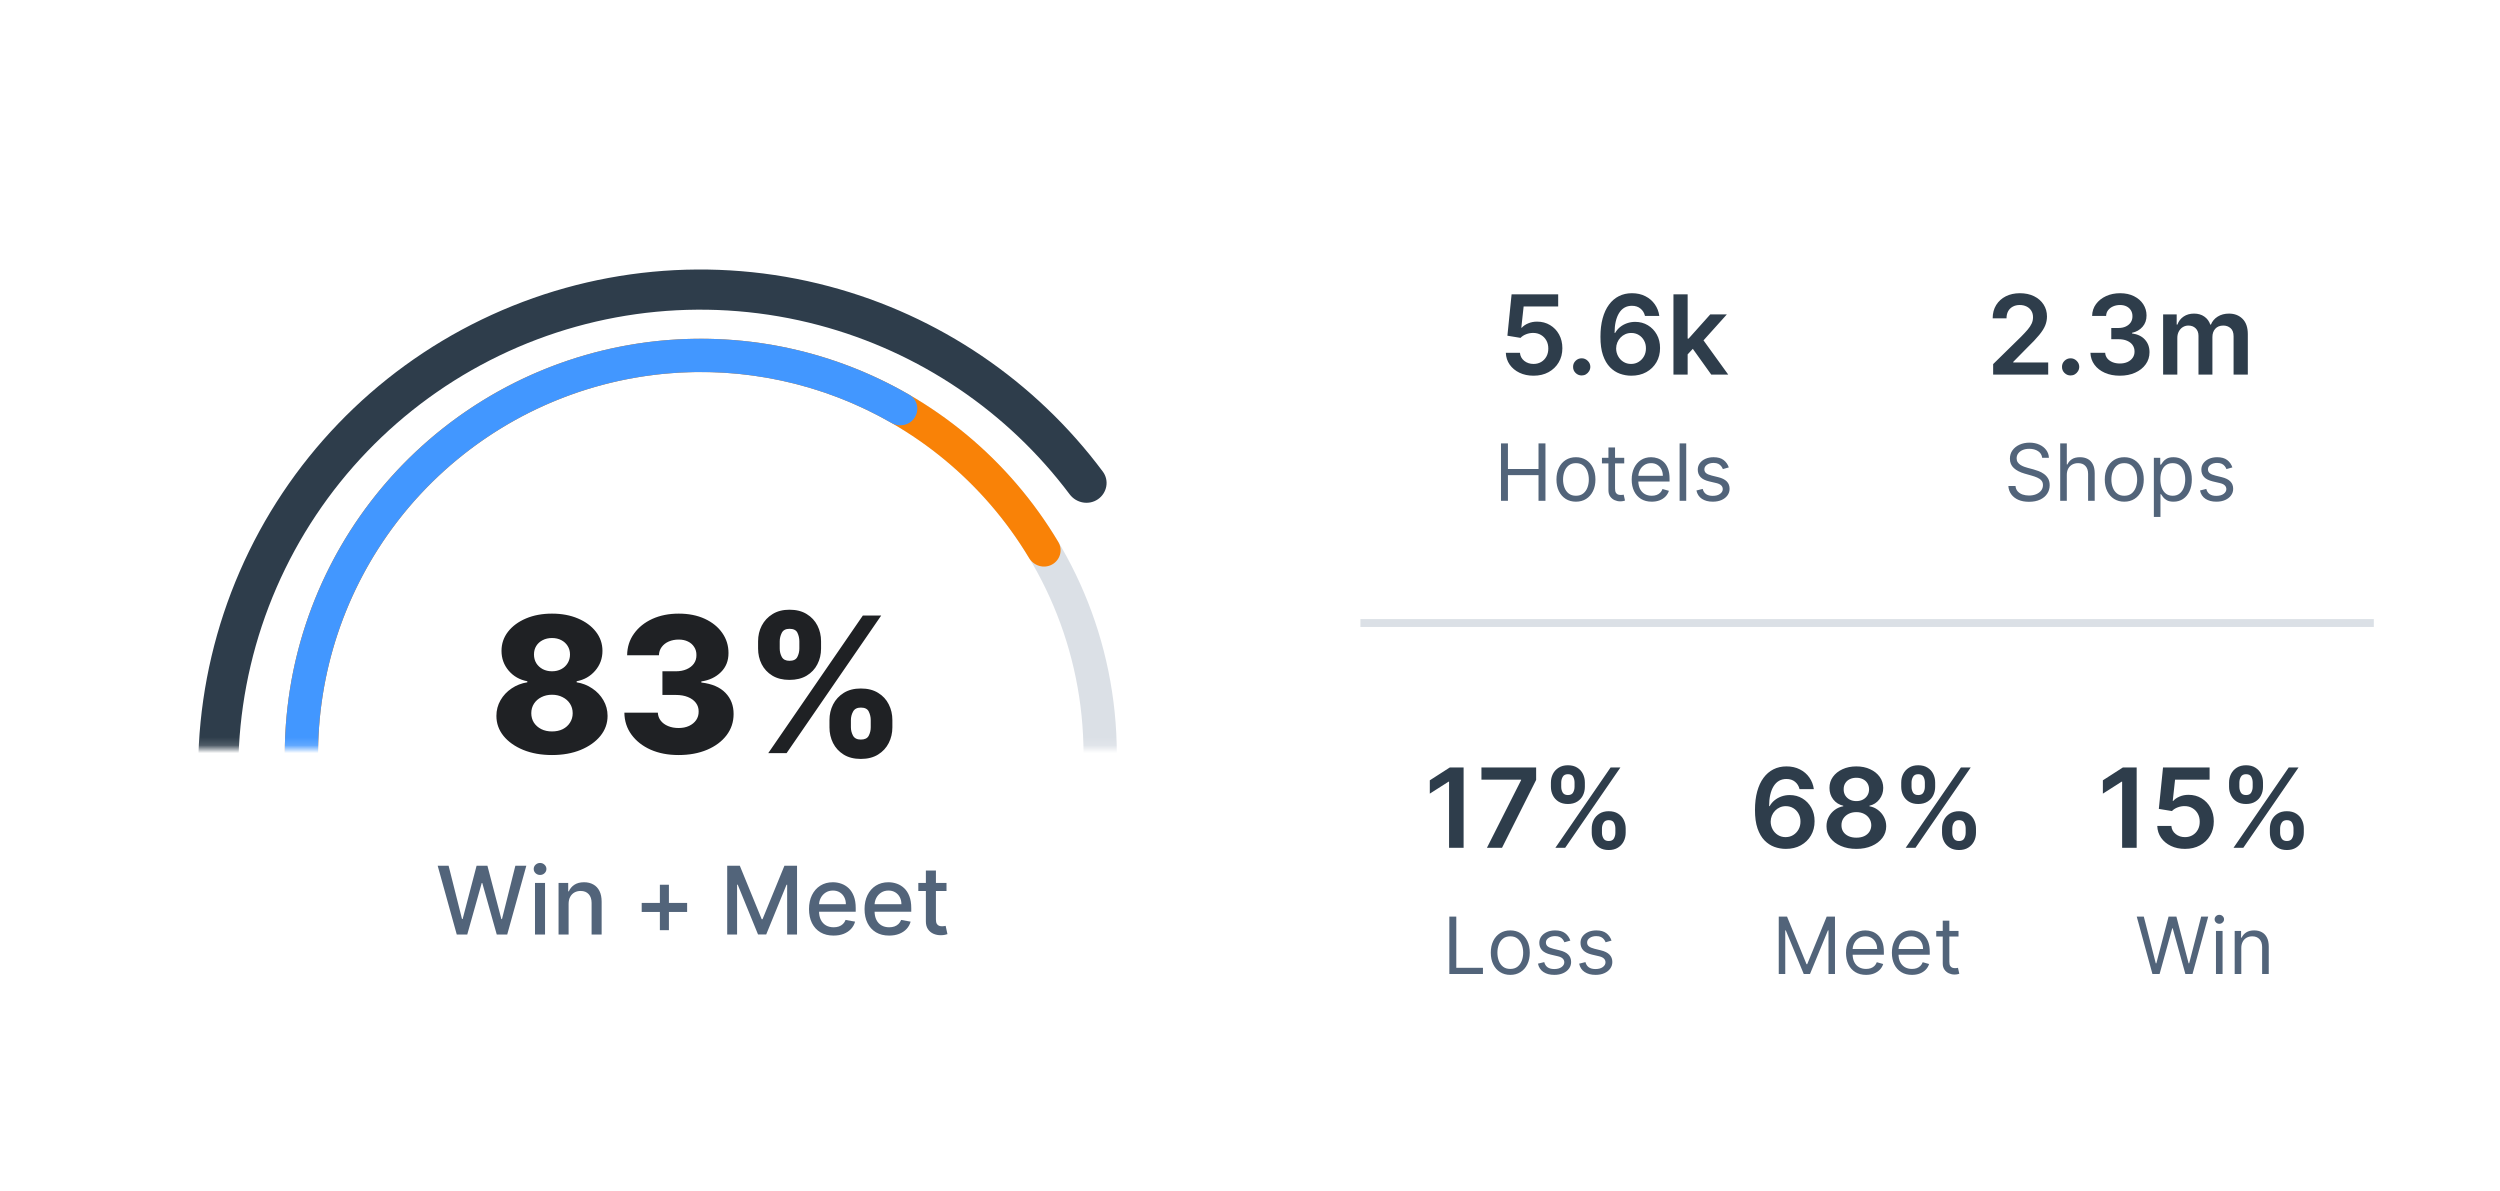 <svg width="317" height="151" viewBox="0 0 317 151" fill="none" xmlns="http://www.w3.org/2000/svg">
<g clip-path="url(#clip0_780_45369)">
<g filter="url(#filter0_d_780_45369)">
<path d="M8 12C8 5.373 13.373 0 20 0H317V151H8V12Z" fill="white"/>
<mask id="mask0_780_45369" style="mask-type:alpha" maskUnits="userSpaceOnUse" x="24" y="28" width="128" height="63">
<rect x="24" y="28.5" width="128" height="62.345" fill="#D9D9D9"/>
</mask>
<g mask="url(#mask0_780_45369)">
<path d="M141.613 91.706C141.613 120.84 117.995 144.458 88.861 144.458C59.727 144.458 36.109 120.84 36.109 91.706C36.109 62.572 59.727 38.954 88.861 38.954C117.995 38.954 141.613 62.572 141.613 91.706ZM40.329 91.706C40.329 118.509 62.057 140.237 88.861 140.237C115.664 140.237 137.393 118.509 137.393 91.706C137.393 64.902 115.664 43.174 88.861 43.174C62.057 43.174 40.329 64.902 40.329 91.706Z" fill="#DBE0E6"/>
<path d="M139.503 91.706C140.668 91.706 141.617 92.651 141.571 93.815C141.087 105.918 136.449 117.511 128.403 126.622C119.891 136.262 108.151 142.46 95.391 144.052C82.629 145.644 69.727 142.519 59.108 135.266C48.488 128.013 40.885 117.13 37.725 104.664C34.566 92.199 36.069 79.008 41.953 67.573C47.836 56.138 57.693 47.245 69.672 42.567C81.651 37.89 94.926 37.749 107.002 42.171C118.415 46.351 128.014 54.336 134.204 64.747C134.8 65.749 134.415 67.032 133.391 67.587C132.366 68.142 131.089 67.758 130.49 66.759C124.793 57.251 115.998 49.96 105.55 46.134C94.441 42.065 82.228 42.195 71.207 46.498C60.187 50.802 51.118 58.983 45.705 69.504C40.293 80.024 38.91 92.159 41.816 103.628C44.723 115.096 51.718 125.108 61.488 131.781C71.257 138.454 83.128 141.329 94.868 139.864C106.608 138.4 117.409 132.697 125.24 123.829C132.604 115.489 136.865 104.889 137.347 93.815C137.397 92.651 138.337 91.706 139.503 91.706Z" fill="#F98207"/>
<path d="M139.503 91.706C140.668 91.706 141.617 92.651 141.571 93.815C141.132 104.774 137.287 115.343 130.544 124.037C123.369 133.287 113.321 139.888 101.982 142.8C90.644 145.711 78.658 144.769 67.914 140.121C57.17 135.472 48.277 127.382 42.636 117.124C36.996 106.866 34.927 95.023 36.757 83.46C38.587 71.897 44.211 61.272 52.744 53.257C61.276 45.242 72.233 40.292 83.887 39.189C94.84 38.151 105.825 40.566 115.314 46.066C116.322 46.65 116.612 47.958 115.988 48.942C115.363 49.926 114.062 50.213 113.051 49.632C104.355 44.632 94.306 42.441 84.285 43.39C73.563 44.405 63.483 48.959 55.633 56.332C47.783 63.706 42.609 73.482 40.926 84.12C39.242 94.757 41.145 105.653 46.334 115.09C51.524 124.528 59.705 131.971 69.59 136.247C79.475 140.524 90.501 141.391 100.933 138.712C111.364 136.033 120.608 129.96 127.209 121.45C133.378 113.497 136.911 103.837 137.347 93.815C137.397 92.651 138.337 91.706 139.503 91.706Z" fill="#4297FF"/>
<path d="M149.904 93.838C151.311 93.838 152.456 94.979 152.4 96.384C151.827 110.708 146.433 124.448 137.053 135.354C127.118 146.904 113.37 154.509 98.307 156.787C83.243 159.065 67.861 155.866 54.955 147.77C42.049 139.674 32.474 127.218 27.969 112.665C23.464 98.111 24.327 82.424 30.402 68.452C36.477 54.481 47.36 43.151 61.077 36.52C74.793 29.889 90.433 28.396 105.156 32.314C119.057 36.012 131.27 44.302 139.836 55.797C140.676 56.924 140.375 58.513 139.215 59.307C138.055 60.102 136.474 59.802 135.63 58.677C127.756 48.186 116.569 40.621 103.846 37.236C90.301 33.632 75.912 35.005 63.293 41.105C50.674 47.206 40.661 57.629 35.072 70.483C29.483 83.337 28.689 97.769 32.834 111.159C36.979 124.548 45.788 136.007 57.662 143.455C69.535 150.904 83.686 153.847 97.545 151.751C111.404 149.655 124.051 142.659 133.191 132.032C141.777 122.051 146.733 109.488 147.302 96.384C147.364 94.979 148.498 93.838 149.904 93.838Z" fill="#2E3D4B"/>
</g>
<path d="M69.992 91.739C68.634 91.739 67.421 91.523 66.353 91.091C65.29 90.653 64.455 90.062 63.847 89.318C63.245 88.568 62.944 87.722 62.944 86.778C62.944 86.057 63.117 85.395 63.463 84.793C63.81 84.19 64.279 83.69 64.87 83.293C65.466 82.889 66.131 82.631 66.864 82.517V82.381C65.904 82.204 65.117 81.758 64.503 81.043C63.895 80.327 63.591 79.489 63.591 78.528C63.591 77.619 63.867 76.81 64.418 76.099C64.975 75.389 65.733 74.829 66.694 74.421C67.659 74.011 68.759 73.807 69.992 73.807C71.225 73.807 72.321 74.011 73.282 74.421C74.248 74.829 75.006 75.389 75.557 76.099C76.114 76.81 76.392 77.619 76.392 78.528C76.392 79.494 76.083 80.335 75.463 81.051C74.85 81.761 74.069 82.204 73.12 82.381V82.517C73.847 82.631 74.506 82.889 75.097 83.293C75.694 83.69 76.165 84.19 76.512 84.793C76.864 85.395 77.04 86.057 77.04 86.778C77.04 87.722 76.736 88.568 76.128 89.318C75.52 90.062 74.685 90.653 73.623 91.091C72.566 91.523 71.356 91.739 69.992 91.739ZM69.992 88.747C70.509 88.747 70.963 88.651 71.356 88.457C71.748 88.258 72.054 87.983 72.276 87.631C72.503 87.278 72.617 86.881 72.617 86.438C72.617 85.983 72.503 85.579 72.276 85.227C72.049 84.875 71.736 84.599 71.338 84.401C70.946 84.196 70.498 84.094 69.992 84.094C69.492 84.094 69.043 84.196 68.645 84.401C68.248 84.599 67.935 84.875 67.708 85.227C67.481 85.579 67.367 85.983 67.367 86.438C67.367 86.881 67.478 87.278 67.699 87.631C67.927 87.977 68.236 88.25 68.628 88.449C69.026 88.648 69.481 88.747 69.992 88.747ZM69.992 81.119C70.435 81.119 70.827 81.028 71.168 80.847C71.515 80.665 71.784 80.412 71.978 80.088C72.177 79.764 72.276 79.398 72.276 78.989C72.276 78.579 72.177 78.219 71.978 77.906C71.784 77.594 71.517 77.349 71.177 77.173C70.836 76.992 70.441 76.901 69.992 76.901C69.549 76.901 69.154 76.992 68.807 77.173C68.461 77.349 68.191 77.594 67.998 77.906C67.804 78.219 67.708 78.579 67.708 78.989C67.708 79.398 67.804 79.764 67.998 80.088C68.196 80.406 68.469 80.659 68.816 80.847C69.162 81.028 69.554 81.119 69.992 81.119ZM86.032 91.739C84.702 91.739 83.523 91.511 82.495 91.057C81.472 90.597 80.665 89.963 80.074 89.156C79.483 88.349 79.182 87.421 79.171 86.369H83.415C83.432 86.75 83.554 87.088 83.782 87.383C84.009 87.673 84.319 87.901 84.711 88.065C85.103 88.23 85.549 88.312 86.049 88.312C86.549 88.312 86.989 88.224 87.37 88.048C87.756 87.867 88.057 87.619 88.273 87.307C88.489 86.989 88.594 86.625 88.588 86.216C88.594 85.807 88.478 85.443 88.239 85.125C88 84.807 87.662 84.56 87.225 84.383C86.793 84.207 86.282 84.119 85.691 84.119H83.995V81.119H85.691C86.208 81.119 86.662 81.034 87.054 80.864C87.452 80.693 87.762 80.454 87.983 80.148C88.205 79.835 88.313 79.477 88.307 79.074C88.313 78.682 88.219 78.338 88.026 78.043C87.838 77.742 87.574 77.508 87.233 77.344C86.898 77.179 86.509 77.097 86.066 77.097C85.6 77.097 85.177 77.179 84.796 77.344C84.421 77.508 84.123 77.742 83.901 78.043C83.679 78.344 83.563 78.693 83.552 79.091H79.52C79.532 78.051 79.821 77.136 80.39 76.347C80.958 75.551 81.731 74.929 82.708 74.48C83.691 74.031 84.81 73.807 86.066 73.807C87.316 73.807 88.415 74.026 89.364 74.463C90.313 74.901 91.052 75.497 91.58 76.253C92.108 77.003 92.373 77.852 92.373 78.801C92.378 79.784 92.057 80.594 91.409 81.23C90.767 81.867 89.941 82.258 88.929 82.406V82.543C90.282 82.702 91.302 83.139 91.989 83.855C92.682 84.571 93.026 85.466 93.02 86.54C93.02 87.551 92.722 88.449 92.125 89.233C91.534 90.011 90.711 90.625 89.654 91.074C88.603 91.517 87.395 91.739 86.032 91.739ZM105.176 88.227V87.307C105.176 86.591 105.329 85.929 105.636 85.321C105.949 84.713 106.4 84.224 106.991 83.855C107.582 83.486 108.304 83.301 109.156 83.301C110.025 83.301 110.755 83.486 111.346 83.855C111.943 84.219 112.392 84.704 112.693 85.312C113 85.915 113.153 86.579 113.153 87.307V88.227C113.153 88.943 113 89.605 112.693 90.213C112.386 90.821 111.934 91.31 111.338 91.679C110.741 92.048 110.014 92.233 109.156 92.233C108.292 92.233 107.565 92.048 106.974 91.679C106.383 91.31 105.934 90.821 105.627 90.213C105.326 89.605 105.176 88.943 105.176 88.227ZM107.895 87.307V88.227C107.895 88.591 107.983 88.94 108.159 89.276C108.341 89.611 108.673 89.778 109.156 89.778C109.65 89.778 109.983 89.617 110.153 89.293C110.324 88.963 110.409 88.608 110.409 88.227V87.307C110.409 86.926 110.326 86.568 110.162 86.233C110.002 85.892 109.667 85.722 109.156 85.722C108.679 85.722 108.349 85.892 108.167 86.233C107.985 86.568 107.895 86.926 107.895 87.307ZM96.125 78.239V77.318C96.125 76.591 96.281 75.926 96.593 75.324C96.912 74.716 97.366 74.23 97.957 73.867C98.548 73.497 99.264 73.312 100.105 73.312C100.974 73.312 101.704 73.497 102.295 73.867C102.892 74.23 103.343 74.716 103.65 75.324C103.957 75.926 104.11 76.591 104.11 77.318V78.239C104.11 78.966 103.954 79.631 103.642 80.233C103.335 80.835 102.883 81.315 102.287 81.673C101.69 82.031 100.963 82.21 100.105 82.21C99.247 82.21 98.519 82.028 97.923 81.665C97.332 81.301 96.883 80.818 96.576 80.216C96.275 79.614 96.125 78.954 96.125 78.239ZM98.869 77.318V78.239C98.869 78.619 98.957 78.974 99.133 79.304C99.315 79.628 99.639 79.79 100.105 79.79C100.605 79.79 100.937 79.628 101.102 79.304C101.272 78.974 101.358 78.619 101.358 78.239V77.318C101.358 76.938 101.278 76.579 101.119 76.244C100.96 75.903 100.622 75.733 100.105 75.733C99.627 75.733 99.301 75.906 99.125 76.253C98.954 76.599 98.869 76.954 98.869 77.318ZM97.412 91.5L109.412 74.046H111.738L99.738 91.5H97.412Z" fill="#1F2124"/>
<path d="M57.918 114.5L55.497 105.773H56.882L58.582 112.531H58.663L60.432 105.773H61.804L63.572 112.536H63.653L65.349 105.773H66.739L64.314 114.5H62.989L61.152 107.963H61.084L59.247 114.5H57.918ZM67.837 114.5V107.955H69.111V114.5H67.837ZM68.481 106.945C68.259 106.945 68.069 106.871 67.909 106.723C67.753 106.572 67.675 106.393 67.675 106.186C67.675 105.976 67.753 105.797 67.909 105.649C68.069 105.499 68.259 105.423 68.481 105.423C68.702 105.423 68.891 105.499 69.047 105.649C69.206 105.797 69.286 105.976 69.286 106.186C69.286 106.393 69.206 106.572 69.047 106.723C68.891 106.871 68.702 106.945 68.481 106.945ZM72.099 110.614V114.5H70.825V107.955H72.048V109.02H72.129C72.28 108.673 72.516 108.395 72.837 108.185C73.16 107.974 73.568 107.869 74.06 107.869C74.506 107.869 74.896 107.963 75.231 108.151C75.567 108.335 75.827 108.611 76.011 108.977C76.196 109.344 76.288 109.797 76.288 110.337V114.5H75.014V110.49C75.014 110.016 74.891 109.645 74.644 109.378C74.396 109.108 74.057 108.973 73.625 108.973C73.329 108.973 73.067 109.037 72.837 109.165C72.609 109.293 72.429 109.48 72.296 109.727C72.165 109.972 72.099 110.267 72.099 110.614Z" fill="#52647A"/>
<path d="M83.672 113.946V108.185H84.818V113.946H83.672ZM81.367 111.636V110.49H87.128V111.636H81.367Z" fill="#52647A"/>
<path d="M92.209 105.773H93.807L96.585 112.557H96.688L99.466 105.773H101.064V114.5H99.811V108.185H99.73L97.156 114.487H96.117L93.543 108.18H93.462V114.5H92.209V105.773ZM105.697 114.632C105.052 114.632 104.497 114.494 104.031 114.219C103.568 113.94 103.21 113.55 102.957 113.047C102.707 112.541 102.582 111.949 102.582 111.27C102.582 110.599 102.707 110.009 102.957 109.497C103.21 108.986 103.562 108.587 104.014 108.3C104.468 108.013 105 107.869 105.608 107.869C105.977 107.869 106.335 107.93 106.681 108.053C107.028 108.175 107.339 108.366 107.615 108.628C107.89 108.889 108.108 109.229 108.267 109.646C108.426 110.061 108.505 110.565 108.505 111.159V111.611H103.302V110.656H107.257C107.257 110.321 107.189 110.024 107.052 109.766C106.916 109.504 106.724 109.298 106.477 109.148C106.233 108.997 105.946 108.922 105.616 108.922C105.258 108.922 104.946 109.01 104.679 109.186C104.414 109.359 104.21 109.587 104.065 109.868C103.923 110.146 103.852 110.449 103.852 110.776V111.521C103.852 111.959 103.929 112.331 104.082 112.638C104.238 112.945 104.456 113.179 104.734 113.341C105.012 113.5 105.338 113.58 105.71 113.58C105.951 113.58 106.172 113.545 106.37 113.477C106.569 113.406 106.741 113.301 106.886 113.162C107.031 113.023 107.142 112.851 107.218 112.646L108.424 112.864C108.328 113.219 108.154 113.53 107.904 113.797C107.657 114.061 107.346 114.267 106.971 114.415C106.599 114.56 106.174 114.632 105.697 114.632ZM112.74 114.632C112.095 114.632 111.54 114.494 111.074 114.219C110.611 113.94 110.253 113.55 110 113.047C109.75 112.541 109.625 111.949 109.625 111.27C109.625 110.599 109.75 110.009 110 109.497C110.253 108.986 110.605 108.587 111.057 108.3C111.511 108.013 112.043 107.869 112.651 107.869C113.02 107.869 113.378 107.93 113.724 108.053C114.071 108.175 114.382 108.366 114.658 108.628C114.933 108.889 115.151 109.229 115.31 109.646C115.469 110.061 115.548 110.565 115.548 111.159V111.611H110.345V110.656H114.3C114.3 110.321 114.232 110.024 114.095 109.766C113.959 109.504 113.767 109.298 113.52 109.148C113.276 108.997 112.989 108.922 112.659 108.922C112.301 108.922 111.989 109.01 111.722 109.186C111.457 109.359 111.253 109.587 111.108 109.868C110.966 110.146 110.895 110.449 110.895 110.776V111.521C110.895 111.959 110.972 112.331 111.125 112.638C111.281 112.945 111.499 113.179 111.777 113.341C112.055 113.5 112.381 113.58 112.753 113.58C112.994 113.58 113.214 113.545 113.413 113.477C113.612 113.406 113.784 113.301 113.929 113.162C114.074 113.023 114.185 112.851 114.261 112.646L115.467 112.864C115.371 113.219 115.197 113.53 114.947 113.797C114.7 114.061 114.389 114.267 114.014 114.415C113.642 114.56 113.217 114.632 112.74 114.632ZM120.017 107.955V108.977H116.442V107.955H120.017ZM117.401 106.386H118.675V112.578C118.675 112.825 118.712 113.011 118.786 113.136C118.86 113.259 118.955 113.342 119.071 113.388C119.191 113.43 119.32 113.452 119.459 113.452C119.561 113.452 119.651 113.445 119.728 113.43C119.804 113.416 119.864 113.405 119.907 113.396L120.137 114.449C120.063 114.477 119.958 114.506 119.821 114.534C119.685 114.565 119.515 114.582 119.31 114.585C118.975 114.591 118.662 114.531 118.373 114.406C118.083 114.281 117.848 114.088 117.669 113.827C117.49 113.565 117.401 113.237 117.401 112.842V106.386Z" fill="#52647A"/>
<path d="M194.454 43.639C193.791 43.639 193.198 43.515 192.675 43.266C192.151 43.014 191.735 42.67 191.427 42.232C191.122 41.795 190.959 41.294 190.939 40.731H192.729C192.762 41.148 192.943 41.49 193.271 41.755C193.599 42.017 193.994 42.148 194.454 42.148C194.816 42.148 195.137 42.065 195.419 41.899C195.701 41.733 195.923 41.503 196.085 41.208C196.247 40.913 196.327 40.577 196.324 40.199C196.327 39.814 196.246 39.473 196.08 39.175C195.914 38.876 195.687 38.643 195.399 38.474C195.111 38.301 194.779 38.215 194.405 38.215C194.1 38.212 193.8 38.268 193.505 38.384C193.21 38.5 192.976 38.653 192.804 38.842L191.138 38.568L191.67 33.318H197.577V34.859H193.197L192.903 37.559H192.963C193.152 37.337 193.419 37.153 193.763 37.007C194.108 36.858 194.486 36.783 194.897 36.783C195.513 36.783 196.064 36.929 196.547 37.221C197.031 37.509 197.412 37.907 197.691 38.414C197.969 38.921 198.108 39.501 198.108 40.154C198.108 40.827 197.953 41.427 197.641 41.954C197.333 42.477 196.904 42.89 196.354 43.192C195.807 43.49 195.174 43.639 194.454 43.639ZM200.561 43.609C200.259 43.609 200.001 43.503 199.785 43.291C199.57 43.079 199.464 42.821 199.467 42.516C199.464 42.217 199.57 41.962 199.785 41.75C200.001 41.538 200.259 41.432 200.561 41.432C200.852 41.432 201.106 41.538 201.321 41.75C201.54 41.962 201.651 42.217 201.654 42.516C201.651 42.718 201.598 42.902 201.495 43.068C201.396 43.233 201.263 43.366 201.098 43.465C200.935 43.561 200.756 43.609 200.561 43.609ZM206.825 43.639C206.338 43.636 205.862 43.551 205.398 43.386C204.934 43.217 204.516 42.943 204.145 42.565C203.774 42.184 203.479 41.679 203.26 41.049C203.042 40.416 202.934 39.632 202.937 38.697C202.937 37.826 203.03 37.048 203.216 36.366C203.401 35.683 203.668 35.106 204.016 34.636C204.364 34.162 204.783 33.8 205.274 33.552C205.768 33.303 206.319 33.179 206.929 33.179C207.569 33.179 208.136 33.305 208.63 33.557C209.127 33.809 209.528 34.153 209.833 34.591C210.138 35.025 210.327 35.516 210.4 36.062H208.585C208.492 35.671 208.301 35.36 208.013 35.128C207.728 34.892 207.367 34.775 206.929 34.775C206.223 34.775 205.68 35.081 205.299 35.695C204.921 36.308 204.73 37.15 204.727 38.22H204.797C204.959 37.928 205.169 37.678 205.428 37.469C205.686 37.261 205.978 37.1 206.303 36.987C206.631 36.871 206.977 36.813 207.342 36.813C207.939 36.813 208.474 36.956 208.948 37.241C209.425 37.526 209.803 37.919 210.081 38.419C210.36 38.916 210.497 39.486 210.494 40.129C210.497 40.799 210.345 41.4 210.037 41.934C209.728 42.464 209.299 42.882 208.749 43.187C208.199 43.492 207.557 43.642 206.825 43.639ZM206.815 42.148C207.176 42.148 207.499 42.06 207.784 41.884C208.069 41.709 208.295 41.472 208.461 41.173C208.626 40.875 208.708 40.54 208.704 40.169C208.708 39.804 208.628 39.475 208.466 39.18C208.306 38.885 208.086 38.651 207.804 38.479C207.523 38.306 207.201 38.22 206.84 38.22C206.571 38.22 206.321 38.272 206.089 38.374C205.857 38.477 205.655 38.62 205.483 38.802C205.31 38.981 205.174 39.19 205.075 39.428C204.979 39.664 204.929 39.916 204.926 40.184C204.929 40.539 205.012 40.865 205.174 41.163C205.337 41.462 205.56 41.7 205.846 41.879C206.131 42.058 206.454 42.148 206.815 42.148ZM213.835 41.104L213.83 38.931H214.118L216.863 35.864H218.966L215.59 39.622H215.217L213.835 41.104ZM212.194 43.5V33.318H213.994V43.5H212.194ZM216.987 43.5L214.501 40.025L215.714 38.757L219.14 43.5H216.987Z" fill="#2E3D4B"/>
<path d="M190.325 59.5V52.227H191.206V55.466H195.084V52.227H195.964V59.5H195.084V56.247H191.206V59.5H190.325ZM199.83 59.614C199.337 59.614 198.905 59.496 198.533 59.262C198.164 59.028 197.875 58.7 197.667 58.278C197.461 57.857 197.358 57.365 197.358 56.801C197.358 56.233 197.461 55.737 197.667 55.313C197.875 54.889 198.164 54.56 198.533 54.326C198.905 54.092 199.337 53.974 199.83 53.974C200.322 53.974 200.753 54.092 201.122 54.326C201.494 54.56 201.783 54.889 201.989 55.313C202.197 55.737 202.301 56.233 202.301 56.801C202.301 57.365 202.197 57.857 201.989 58.278C201.783 58.7 201.494 59.028 201.122 59.262C200.753 59.496 200.322 59.614 199.83 59.614ZM199.83 58.861C200.204 58.861 200.511 58.765 200.753 58.573C200.994 58.381 201.173 58.129 201.289 57.817C201.405 57.504 201.463 57.166 201.463 56.801C201.463 56.437 201.405 56.097 201.289 55.782C201.173 55.467 200.994 55.213 200.753 55.019C200.511 54.824 200.204 54.727 199.83 54.727C199.456 54.727 199.148 54.824 198.906 55.019C198.665 55.213 198.486 55.467 198.37 55.782C198.254 56.097 198.196 56.437 198.196 56.801C198.196 57.166 198.254 57.504 198.37 57.817C198.486 58.129 198.665 58.381 198.906 58.573C199.148 58.765 199.456 58.861 199.83 58.861ZM205.953 54.045V54.756H203.126V54.045H205.953ZM203.95 52.739H204.788V57.938C204.788 58.174 204.822 58.352 204.891 58.47C204.962 58.586 205.052 58.664 205.161 58.705C205.272 58.742 205.389 58.761 205.512 58.761C205.605 58.761 205.68 58.757 205.74 58.747C205.799 58.735 205.846 58.726 205.882 58.719L206.052 59.472C205.995 59.493 205.916 59.514 205.814 59.535C205.712 59.559 205.583 59.571 205.427 59.571C205.19 59.571 204.958 59.52 204.731 59.418C204.506 59.316 204.319 59.161 204.17 58.953C204.023 58.745 203.95 58.482 203.95 58.165V52.739ZM209.442 59.614C208.916 59.614 208.463 59.498 208.082 59.266C207.703 59.031 207.41 58.705 207.204 58.285C207.001 57.864 206.899 57.374 206.899 56.815C206.899 56.257 207.001 55.764 207.204 55.338C207.41 54.91 207.697 54.576 208.064 54.337C208.433 54.095 208.864 53.974 209.356 53.974C209.641 53.974 209.921 54.022 210.198 54.117C210.475 54.211 210.727 54.365 210.954 54.578C211.182 54.789 211.363 55.068 211.498 55.416C211.633 55.764 211.7 56.193 211.7 56.702V57.057H207.496V56.332H210.848C210.848 56.025 210.786 55.75 210.663 55.508C210.543 55.267 210.37 55.077 210.145 54.937C209.922 54.797 209.659 54.727 209.356 54.727C209.023 54.727 208.734 54.81 208.49 54.976C208.248 55.139 208.063 55.352 207.932 55.615C207.802 55.878 207.737 56.16 207.737 56.46V56.943C207.737 57.355 207.808 57.704 207.95 57.991C208.095 58.275 208.295 58.492 208.55 58.641C208.806 58.787 209.103 58.861 209.442 58.861C209.662 58.861 209.861 58.83 210.038 58.769C210.218 58.705 210.373 58.61 210.503 58.484C210.634 58.356 210.734 58.198 210.805 58.008L211.615 58.236C211.53 58.51 211.387 58.752 211.185 58.96C210.984 59.166 210.735 59.327 210.44 59.443C210.144 59.557 209.811 59.614 209.442 59.614ZM213.813 52.227V59.5H212.975V52.227H213.813ZM219.212 55.267L218.459 55.48C218.412 55.355 218.342 55.233 218.249 55.114C218.159 54.994 218.036 54.894 217.88 54.816C217.724 54.738 217.524 54.699 217.28 54.699C216.946 54.699 216.668 54.776 216.445 54.93C216.225 55.081 216.115 55.274 216.115 55.508C216.115 55.717 216.191 55.881 216.342 56.002C216.494 56.123 216.731 56.224 217.053 56.304L217.862 56.503C218.35 56.621 218.713 56.802 218.953 57.046C219.192 57.288 219.311 57.599 219.311 57.98C219.311 58.293 219.221 58.572 219.041 58.818C218.864 59.064 218.615 59.258 218.296 59.401C217.976 59.543 217.604 59.614 217.18 59.614C216.624 59.614 216.164 59.493 215.799 59.251C215.435 59.01 215.204 58.657 215.107 58.193L215.902 57.994C215.978 58.288 216.121 58.508 216.332 58.655C216.545 58.802 216.823 58.875 217.166 58.875C217.557 58.875 217.867 58.792 218.097 58.626C218.329 58.458 218.445 58.257 218.445 58.023C218.445 57.833 218.378 57.675 218.246 57.547C218.113 57.417 217.91 57.32 217.635 57.256L216.726 57.043C216.226 56.924 215.859 56.741 215.625 56.492C215.393 56.241 215.277 55.928 215.277 55.551C215.277 55.243 215.363 54.971 215.536 54.734C215.711 54.498 215.949 54.312 216.25 54.177C216.553 54.042 216.896 53.974 217.28 53.974C217.82 53.974 218.243 54.093 218.551 54.33C218.861 54.566 219.082 54.879 219.212 55.267Z" fill="#52647A"/>
<path d="M252.731 43.5V42.168L256.266 38.702C256.604 38.361 256.886 38.058 257.111 37.793C257.336 37.528 257.505 37.271 257.618 37.022C257.731 36.773 257.787 36.508 257.787 36.227C257.787 35.905 257.714 35.63 257.568 35.401C257.423 35.169 257.222 34.99 256.967 34.864C256.712 34.738 256.422 34.675 256.097 34.675C255.762 34.675 255.469 34.745 255.217 34.884C254.965 35.02 254.769 35.214 254.63 35.466C254.494 35.718 254.426 36.018 254.426 36.366H252.671C252.671 35.719 252.819 35.158 253.114 34.68C253.409 34.203 253.815 33.834 254.332 33.572C254.852 33.31 255.449 33.179 256.122 33.179C256.804 33.179 257.404 33.307 257.921 33.562C258.438 33.817 258.839 34.167 259.124 34.611C259.413 35.055 259.557 35.562 259.557 36.132C259.557 36.513 259.484 36.888 259.338 37.256C259.192 37.624 258.936 38.031 258.568 38.479C258.203 38.926 257.691 39.468 257.031 40.104L255.276 41.889V41.959H259.711V43.5H252.731ZM262.555 43.609C262.253 43.609 261.995 43.503 261.779 43.291C261.564 43.079 261.458 42.821 261.461 42.516C261.458 42.217 261.564 41.962 261.779 41.75C261.995 41.538 262.253 41.432 262.555 41.432C262.847 41.432 263.1 41.538 263.316 41.75C263.534 41.962 263.645 42.217 263.649 42.516C263.645 42.718 263.592 42.902 263.49 43.068C263.39 43.233 263.258 43.366 263.092 43.465C262.929 43.561 262.75 43.609 262.555 43.609ZM268.799 43.639C268.083 43.639 267.447 43.517 266.89 43.271C266.337 43.026 265.899 42.685 265.578 42.247C265.256 41.81 265.085 41.304 265.066 40.731H266.935C266.951 41.006 267.043 41.246 267.208 41.452C267.374 41.654 267.594 41.811 267.869 41.924C268.145 42.037 268.453 42.093 268.794 42.093C269.159 42.093 269.482 42.03 269.764 41.904C270.045 41.775 270.266 41.596 270.425 41.367C270.584 41.139 270.662 40.875 270.659 40.577C270.662 40.269 270.582 39.997 270.42 39.761C270.258 39.526 270.022 39.342 269.714 39.209C269.409 39.077 269.041 39.011 268.61 39.011H267.71V37.589H268.61C268.965 37.589 269.275 37.528 269.54 37.405C269.808 37.282 270.019 37.11 270.171 36.888C270.324 36.662 270.398 36.402 270.395 36.107C270.398 35.819 270.334 35.569 270.201 35.356C270.072 35.141 269.888 34.974 269.649 34.854C269.414 34.735 269.137 34.675 268.819 34.675C268.508 34.675 268.219 34.732 267.954 34.844C267.689 34.957 267.475 35.118 267.313 35.327C267.15 35.532 267.064 35.778 267.054 36.062H265.279C265.293 35.492 265.457 34.992 265.771 34.561C266.09 34.127 266.514 33.789 267.044 33.547C267.575 33.302 268.169 33.179 268.829 33.179C269.508 33.179 270.098 33.307 270.599 33.562C271.103 33.814 271.492 34.153 271.767 34.581C272.042 35.008 272.18 35.481 272.18 35.998C272.183 36.571 272.014 37.052 271.673 37.44C271.335 37.827 270.891 38.081 270.34 38.2V38.28C271.056 38.379 271.605 38.644 271.986 39.075C272.37 39.503 272.561 40.035 272.558 40.671C272.558 41.241 272.395 41.752 272.07 42.202C271.749 42.65 271.305 43.001 270.738 43.256C270.175 43.512 269.528 43.639 268.799 43.639ZM274.284 43.5V35.864H276.004V37.161H276.094C276.253 36.724 276.516 36.382 276.884 36.137C277.252 35.889 277.691 35.764 278.202 35.764C278.719 35.764 279.155 35.89 279.509 36.142C279.867 36.391 280.119 36.73 280.265 37.161H280.344C280.513 36.737 280.799 36.399 281.2 36.147C281.604 35.892 282.083 35.764 282.636 35.764C283.339 35.764 283.912 35.986 284.357 36.43C284.801 36.874 285.023 37.523 285.023 38.374V43.5H283.218V38.653C283.218 38.179 283.092 37.832 282.84 37.614C282.588 37.392 282.28 37.281 281.915 37.281C281.481 37.281 281.142 37.416 280.896 37.688C280.654 37.957 280.533 38.306 280.533 38.737V43.5H278.768V38.578C278.768 38.184 278.649 37.869 278.411 37.633C278.175 37.398 277.867 37.281 277.486 37.281C277.227 37.281 276.992 37.347 276.78 37.479C276.568 37.609 276.399 37.793 276.273 38.031C276.147 38.267 276.084 38.542 276.084 38.856V43.5H274.284Z" fill="#2E3D4B"/>
<path d="M258.948 54.045C258.905 53.686 258.732 53.406 258.429 53.207C258.126 53.008 257.755 52.909 257.314 52.909C256.992 52.909 256.711 52.961 256.469 53.065C256.23 53.169 256.043 53.313 255.908 53.495C255.775 53.677 255.709 53.885 255.709 54.117C255.709 54.311 255.755 54.477 255.848 54.617C255.942 54.755 256.063 54.869 256.21 54.962C256.357 55.052 256.511 55.126 256.672 55.185C256.833 55.242 256.98 55.288 257.115 55.324L257.854 55.523C258.043 55.572 258.254 55.641 258.486 55.729C258.721 55.816 258.944 55.936 259.157 56.087C259.373 56.236 259.55 56.428 259.69 56.663C259.83 56.897 259.9 57.185 259.9 57.526C259.9 57.919 259.797 58.274 259.591 58.591C259.387 58.908 259.089 59.16 258.696 59.347C258.305 59.534 257.83 59.628 257.272 59.628C256.751 59.628 256.3 59.544 255.919 59.376C255.54 59.208 255.242 58.973 255.024 58.673C254.808 58.372 254.686 58.023 254.658 57.625H255.567C255.591 57.9 255.683 58.127 255.844 58.307C256.007 58.484 256.213 58.617 256.462 58.705C256.713 58.79 256.983 58.832 257.272 58.832C257.608 58.832 257.91 58.778 258.177 58.669C258.445 58.558 258.657 58.404 258.813 58.207C258.969 58.008 259.047 57.776 259.047 57.511C259.047 57.27 258.98 57.073 258.845 56.922C258.71 56.77 258.532 56.647 258.312 56.553C258.092 56.458 257.854 56.375 257.598 56.304L256.703 56.048C256.135 55.885 255.685 55.652 255.354 55.349C255.023 55.046 254.857 54.649 254.857 54.159C254.857 53.752 254.967 53.397 255.187 53.094C255.41 52.788 255.708 52.552 256.082 52.383C256.458 52.213 256.879 52.128 257.343 52.128C257.811 52.128 258.228 52.212 258.593 52.38C258.957 52.546 259.246 52.773 259.459 53.062C259.675 53.351 259.788 53.678 259.8 54.045H258.948ZM262.072 56.219V59.5H261.234V52.227H262.072V54.898H262.143C262.271 54.616 262.463 54.392 262.718 54.227C262.976 54.059 263.32 53.974 263.748 53.974C264.12 53.974 264.445 54.049 264.725 54.198C265.004 54.345 265.221 54.571 265.374 54.876C265.531 55.179 265.609 55.565 265.609 56.034V59.5H264.771V56.091C264.771 55.658 264.658 55.323 264.433 55.086C264.211 54.847 263.902 54.727 263.507 54.727C263.232 54.727 262.986 54.785 262.768 54.901C262.552 55.017 262.382 55.187 262.257 55.409C262.133 55.632 262.072 55.901 262.072 56.219ZM269.358 59.614C268.866 59.614 268.433 59.496 268.062 59.262C267.692 59.028 267.404 58.7 267.195 58.278C266.989 57.857 266.886 57.365 266.886 56.801C266.886 56.233 266.989 55.737 267.195 55.313C267.404 54.889 267.692 54.56 268.062 54.326C268.433 54.092 268.866 53.974 269.358 53.974C269.85 53.974 270.281 54.092 270.651 54.326C271.022 54.56 271.311 54.889 271.517 55.313C271.725 55.737 271.83 56.233 271.83 56.801C271.83 57.365 271.725 57.857 271.517 58.278C271.311 58.7 271.022 59.028 270.651 59.262C270.281 59.496 269.85 59.614 269.358 59.614ZM269.358 58.861C269.732 58.861 270.04 58.765 270.281 58.573C270.523 58.381 270.701 58.129 270.817 57.817C270.933 57.504 270.991 57.166 270.991 56.801C270.991 56.437 270.933 56.097 270.817 55.782C270.701 55.467 270.523 55.213 270.281 55.019C270.04 54.824 269.732 54.727 269.358 54.727C268.984 54.727 268.676 54.824 268.435 55.019C268.193 55.213 268.014 55.467 267.898 55.782C267.782 56.097 267.724 56.437 267.724 56.801C267.724 57.166 267.782 57.504 267.898 57.817C268.014 58.129 268.193 58.381 268.435 58.573C268.676 58.765 268.984 58.861 269.358 58.861ZM273.109 61.545V54.045H273.919V54.912H274.018C274.079 54.817 274.165 54.697 274.274 54.55C274.385 54.401 274.544 54.268 274.749 54.152C274.958 54.034 275.24 53.974 275.595 53.974C276.054 53.974 276.459 54.089 276.809 54.319C277.16 54.548 277.433 54.874 277.629 55.295C277.826 55.717 277.924 56.214 277.924 56.787C277.924 57.365 277.826 57.865 277.629 58.289C277.433 58.711 277.161 59.037 276.813 59.269C276.465 59.499 276.063 59.614 275.609 59.614C275.258 59.614 274.978 59.556 274.767 59.44C274.557 59.321 274.394 59.188 274.281 59.038C274.167 58.887 274.079 58.761 274.018 58.662H273.947V61.545H273.109ZM273.933 56.773C273.933 57.185 273.993 57.548 274.114 57.863C274.235 58.175 274.411 58.42 274.643 58.598C274.875 58.773 275.159 58.861 275.495 58.861C275.846 58.861 276.138 58.769 276.372 58.584C276.609 58.397 276.787 58.146 276.905 57.831C277.026 57.514 277.086 57.161 277.086 56.773C277.086 56.389 277.027 56.044 276.909 55.736C276.793 55.426 276.616 55.181 276.379 55.001C276.145 54.818 275.85 54.727 275.495 54.727C275.154 54.727 274.868 54.814 274.636 54.986C274.404 55.157 274.229 55.396 274.11 55.704C273.992 56.009 273.933 56.365 273.933 56.773ZM283.066 55.267L282.313 55.48C282.266 55.355 282.196 55.233 282.104 55.114C282.014 54.994 281.891 54.894 281.735 54.816C281.578 54.738 281.378 54.699 281.134 54.699C280.801 54.699 280.522 54.776 280.3 54.93C280.08 55.081 279.97 55.274 279.97 55.508C279.97 55.717 280.045 55.881 280.197 56.002C280.348 56.123 280.585 56.224 280.907 56.304L281.717 56.503C282.204 56.621 282.568 56.802 282.807 57.046C283.046 57.288 283.166 57.599 283.166 57.98C283.166 58.293 283.076 58.572 282.896 58.818C282.718 59.064 282.47 59.258 282.15 59.401C281.83 59.543 281.459 59.614 281.035 59.614C280.479 59.614 280.018 59.493 279.654 59.251C279.289 59.01 279.058 58.657 278.961 58.193L279.757 57.994C279.832 58.288 279.976 58.508 280.186 58.655C280.399 58.802 280.677 58.875 281.021 58.875C281.411 58.875 281.722 58.792 281.951 58.626C282.183 58.458 282.299 58.257 282.299 58.023C282.299 57.833 282.233 57.675 282.1 57.547C281.968 57.417 281.764 57.32 281.49 57.256L280.58 57.043C280.081 56.924 279.714 56.741 279.48 56.492C279.248 56.241 279.132 55.928 279.132 55.551C279.132 55.243 279.218 54.971 279.391 54.734C279.566 54.498 279.804 54.312 280.105 54.177C280.408 54.042 280.751 53.974 281.134 53.974C281.674 53.974 282.098 54.093 282.406 54.33C282.716 54.566 282.936 54.879 283.066 55.267Z" fill="#52647A"/>
<line x1="172.5" y1="75" x2="301" y2="75" stroke="#DBE0E6"/>
<path d="M185.585 93.318V103.5H183.741V95.113H183.681L181.299 96.634V94.944L183.83 93.318H185.585ZM188.543 103.5L192.873 94.929V94.859H187.847V93.318H194.782V94.894L190.457 103.5H188.543ZM201.831 101.591V101.054C201.831 100.66 201.914 100.297 202.079 99.965C202.249 99.634 202.494 99.367 202.815 99.165C203.137 98.963 203.526 98.862 203.984 98.862C204.454 98.862 204.849 98.963 205.167 99.165C205.485 99.364 205.725 99.629 205.888 99.96C206.053 100.292 206.136 100.656 206.136 101.054V101.591C206.136 101.985 206.053 102.348 205.888 102.68C205.722 103.011 205.478 103.278 205.157 103.48C204.839 103.682 204.448 103.783 203.984 103.783C203.52 103.783 203.127 103.682 202.805 103.48C202.484 103.278 202.24 103.011 202.075 102.68C201.912 102.348 201.831 101.985 201.831 101.591ZM203.128 101.054V101.591C203.128 101.853 203.191 102.093 203.317 102.312C203.443 102.531 203.665 102.64 203.984 102.64C204.305 102.64 204.526 102.532 204.645 102.317C204.767 102.098 204.829 101.856 204.829 101.591V101.054C204.829 100.789 204.771 100.547 204.655 100.328C204.539 100.106 204.315 99.995 203.984 99.995C203.672 99.995 203.452 100.106 203.322 100.328C203.193 100.547 203.128 100.789 203.128 101.054ZM196.655 95.764V95.227C196.655 94.829 196.74 94.465 196.909 94.133C197.078 93.802 197.323 93.537 197.645 93.338C197.966 93.136 198.356 93.035 198.813 93.035C199.28 93.035 199.673 93.136 199.991 93.338C200.313 93.537 200.555 93.802 200.717 94.133C200.88 94.465 200.961 94.829 200.961 95.227V95.764C200.961 96.162 200.878 96.526 200.712 96.858C200.55 97.186 200.308 97.45 199.986 97.648C199.665 97.847 199.274 97.947 198.813 97.947C198.346 97.947 197.951 97.847 197.63 97.648C197.312 97.45 197.07 97.184 196.904 96.853C196.738 96.522 196.655 96.159 196.655 95.764ZM197.963 95.227V95.764C197.963 96.029 198.024 96.271 198.147 96.49C198.273 96.706 198.495 96.813 198.813 96.813C199.131 96.813 199.35 96.706 199.469 96.49C199.592 96.271 199.653 96.029 199.653 95.764V95.227C199.653 94.962 199.595 94.72 199.479 94.501C199.363 94.279 199.141 94.168 198.813 94.168C198.498 94.168 198.278 94.279 198.152 94.501C198.026 94.724 197.963 94.965 197.963 95.227ZM197.222 103.5L204.222 93.318H205.465L198.465 103.5H197.222Z" fill="#2E3D4B"/>
<path d="M183.777 119.5V112.227H184.658V118.719H188.038V119.5H183.777ZM191.504 119.614C191.012 119.614 190.58 119.496 190.208 119.262C189.839 119.028 189.55 118.7 189.342 118.278C189.136 117.857 189.033 117.365 189.033 116.801C189.033 116.233 189.136 115.737 189.342 115.313C189.55 114.889 189.839 114.56 190.208 114.326C190.58 114.092 191.012 113.974 191.504 113.974C191.997 113.974 192.427 114.092 192.797 114.326C193.168 114.56 193.457 114.889 193.663 115.313C193.872 115.737 193.976 116.233 193.976 116.801C193.976 117.365 193.872 117.857 193.663 118.278C193.457 118.7 193.168 119.028 192.797 119.262C192.427 119.496 191.997 119.614 191.504 119.614ZM191.504 118.861C191.878 118.861 192.186 118.765 192.427 118.573C192.669 118.381 192.848 118.129 192.964 117.817C193.08 117.504 193.138 117.166 193.138 116.801C193.138 116.437 193.08 116.097 192.964 115.782C192.848 115.467 192.669 115.213 192.427 115.018C192.186 114.824 191.878 114.727 191.504 114.727C191.13 114.727 190.822 114.824 190.581 115.018C190.339 115.213 190.161 115.467 190.045 115.782C189.929 116.097 189.871 116.437 189.871 116.801C189.871 117.166 189.929 117.504 190.045 117.817C190.161 118.129 190.339 118.381 190.581 118.573C190.822 118.765 191.13 118.861 191.504 118.861ZM199.119 115.267L198.366 115.48C198.319 115.355 198.249 115.233 198.156 115.114C198.066 114.994 197.943 114.894 197.787 114.816C197.631 114.738 197.431 114.699 197.187 114.699C196.853 114.699 196.575 114.776 196.352 114.93C196.132 115.081 196.022 115.274 196.022 115.509C196.022 115.717 196.098 115.881 196.249 116.002C196.401 116.123 196.638 116.223 196.96 116.304L197.769 116.503C198.257 116.621 198.62 116.802 198.859 117.046C199.099 117.288 199.218 117.599 199.218 117.98C199.218 118.293 199.128 118.572 198.948 118.818C198.771 119.064 198.522 119.259 198.203 119.401C197.883 119.543 197.511 119.614 197.087 119.614C196.531 119.614 196.071 119.493 195.706 119.251C195.341 119.01 195.111 118.657 195.014 118.193L195.809 117.994C195.885 118.288 196.028 118.508 196.239 118.655C196.452 118.802 196.73 118.875 197.073 118.875C197.464 118.875 197.774 118.792 198.004 118.626C198.236 118.458 198.352 118.257 198.352 118.023C198.352 117.833 198.285 117.675 198.153 117.547C198.02 117.417 197.817 117.32 197.542 117.256L196.633 117.043C196.133 116.924 195.766 116.741 195.532 116.492C195.3 116.241 195.184 115.928 195.184 115.551C195.184 115.243 195.27 114.971 195.443 114.734C195.618 114.498 195.856 114.312 196.157 114.177C196.46 114.042 196.803 113.974 197.187 113.974C197.727 113.974 198.15 114.093 198.458 114.33C198.768 114.566 198.989 114.879 199.119 115.267ZM204.343 115.267L203.59 115.48C203.543 115.355 203.473 115.233 203.381 115.114C203.291 114.994 203.168 114.894 203.012 114.816C202.855 114.738 202.655 114.699 202.412 114.699C202.078 114.699 201.8 114.776 201.577 114.93C201.357 115.081 201.247 115.274 201.247 115.509C201.247 115.717 201.322 115.881 201.474 116.002C201.626 116.123 201.862 116.223 202.184 116.304L202.994 116.503C203.482 116.621 203.845 116.802 204.084 117.046C204.323 117.288 204.443 117.599 204.443 117.98C204.443 118.293 204.353 118.572 204.173 118.818C203.995 119.064 203.747 119.259 203.427 119.401C203.108 119.543 202.736 119.614 202.312 119.614C201.756 119.614 201.295 119.493 200.931 119.251C200.566 119.01 200.335 118.657 200.238 118.193L201.034 117.994C201.109 118.288 201.253 118.508 201.463 118.655C201.676 118.802 201.955 118.875 202.298 118.875C202.688 118.875 202.999 118.792 203.228 118.626C203.46 118.458 203.576 118.257 203.576 118.023C203.576 117.833 203.51 117.675 203.377 117.547C203.245 117.417 203.041 117.32 202.767 117.256L201.858 117.043C201.358 116.924 200.991 116.741 200.757 116.492C200.525 116.241 200.409 115.928 200.409 115.551C200.409 115.243 200.495 114.971 200.668 114.734C200.843 114.498 201.081 114.312 201.382 114.177C201.685 114.042 202.028 113.974 202.412 113.974C202.951 113.974 203.375 114.093 203.683 114.33C203.993 114.566 204.213 114.879 204.343 115.267Z" fill="#52647A"/>
<path d="M226.42 103.639C225.932 103.636 225.457 103.551 224.993 103.386C224.529 103.217 224.111 102.943 223.74 102.565C223.369 102.184 223.074 101.679 222.855 101.049C222.636 100.416 222.529 99.632 222.532 98.697C222.532 97.826 222.625 97.049 222.81 96.366C222.996 95.683 223.263 95.106 223.611 94.636C223.959 94.162 224.378 93.8 224.869 93.552C225.362 93.303 225.914 93.179 226.524 93.179C227.164 93.179 227.73 93.305 228.224 93.557C228.722 93.809 229.123 94.153 229.427 94.591C229.732 95.025 229.921 95.516 229.994 96.062H228.18C228.087 95.671 227.896 95.36 227.608 95.128C227.323 94.892 226.962 94.775 226.524 94.775C225.818 94.775 225.275 95.081 224.893 95.695C224.516 96.308 224.325 97.15 224.322 98.22H224.391C224.554 97.928 224.764 97.678 225.023 97.469C225.281 97.261 225.573 97.1 225.898 96.987C226.226 96.871 226.572 96.813 226.937 96.813C227.533 96.813 228.069 96.956 228.543 97.241C229.02 97.526 229.398 97.919 229.676 98.419C229.954 98.916 230.092 99.486 230.089 100.129C230.092 100.799 229.94 101.4 229.631 101.934C229.323 102.464 228.894 102.882 228.344 103.187C227.793 103.492 227.152 103.643 226.42 103.639ZM226.41 102.148C226.771 102.148 227.094 102.06 227.379 101.884C227.664 101.709 227.89 101.472 228.055 101.173C228.221 100.875 228.302 100.54 228.299 100.169C228.302 99.805 228.223 99.475 228.06 99.18C227.901 98.885 227.681 98.651 227.399 98.479C227.117 98.306 226.796 98.22 226.435 98.22C226.166 98.22 225.916 98.272 225.684 98.374C225.452 98.477 225.25 98.62 225.077 98.802C224.905 98.981 224.769 99.19 224.67 99.428C224.574 99.664 224.524 99.915 224.521 100.184C224.524 100.539 224.607 100.865 224.769 101.163C224.931 101.462 225.155 101.7 225.44 101.879C225.725 102.058 226.048 102.148 226.41 102.148ZM235.388 103.639C234.649 103.639 233.993 103.515 233.42 103.266C232.85 103.018 232.402 102.678 232.077 102.247C231.756 101.813 231.597 101.321 231.6 100.771C231.597 100.343 231.69 99.95 231.878 99.592C232.067 99.234 232.323 98.936 232.644 98.697C232.969 98.456 233.33 98.301 233.728 98.235V98.165C233.204 98.049 232.78 97.783 232.455 97.365C232.134 96.944 231.975 96.459 231.978 95.908C231.975 95.385 232.12 94.917 232.415 94.506C232.71 94.095 233.115 93.772 233.628 93.537C234.142 93.298 234.729 93.179 235.388 93.179C236.041 93.179 236.623 93.298 237.133 93.537C237.647 93.772 238.052 94.095 238.347 94.506C238.645 94.917 238.794 95.385 238.794 95.908C238.794 96.459 238.63 96.944 238.302 97.365C237.977 97.783 237.558 98.049 237.044 98.165V98.235C237.442 98.301 237.8 98.456 238.118 98.697C238.439 98.936 238.695 99.234 238.883 99.592C239.076 99.95 239.172 100.343 239.172 100.771C239.172 101.321 239.009 101.813 238.685 102.247C238.36 102.678 237.912 103.018 237.342 103.266C236.775 103.515 236.124 103.639 235.388 103.639ZM235.388 102.217C235.77 102.217 236.101 102.153 236.383 102.023C236.664 101.891 236.883 101.705 237.039 101.467C237.195 101.228 237.274 100.953 237.278 100.641C237.274 100.317 237.19 100.03 237.024 99.781C236.862 99.529 236.638 99.332 236.353 99.19C236.071 99.047 235.75 98.976 235.388 98.976C235.024 98.976 234.699 99.047 234.414 99.19C234.129 99.332 233.904 99.529 233.738 99.781C233.575 100.03 233.496 100.317 233.499 100.641C233.496 100.953 233.572 101.228 233.728 101.467C233.884 101.702 234.102 101.886 234.384 102.018C234.669 102.151 235.004 102.217 235.388 102.217ZM235.388 97.579C235.7 97.579 235.975 97.516 236.214 97.39C236.456 97.264 236.646 97.088 236.785 96.863C236.925 96.638 236.996 96.377 236.999 96.082C236.996 95.791 236.926 95.535 236.79 95.317C236.655 95.095 236.466 94.924 236.224 94.805C235.982 94.682 235.703 94.621 235.388 94.621C235.067 94.621 234.784 94.682 234.538 94.805C234.296 94.924 234.107 95.095 233.972 95.317C233.839 95.535 233.774 95.791 233.778 96.082C233.774 96.377 233.841 96.638 233.976 96.863C234.116 97.085 234.306 97.261 234.548 97.39C234.793 97.516 235.074 97.579 235.388 97.579ZM246.25 101.591V101.054C246.25 100.66 246.333 100.297 246.499 99.965C246.668 99.634 246.913 99.367 247.234 99.165C247.556 98.963 247.945 98.862 248.403 98.862C248.873 98.862 249.268 98.963 249.586 99.165C249.904 99.364 250.145 99.629 250.307 99.96C250.473 100.292 250.555 100.656 250.555 101.054V101.591C250.555 101.985 250.473 102.348 250.307 102.68C250.141 103.011 249.898 103.278 249.576 103.48C249.258 103.682 248.867 103.783 248.403 103.783C247.939 103.783 247.546 103.682 247.225 103.48C246.903 103.278 246.659 103.011 246.494 102.68C246.331 102.348 246.25 101.985 246.25 101.591ZM247.548 101.054V101.591C247.548 101.853 247.611 102.093 247.737 102.312C247.863 102.531 248.085 102.64 248.403 102.64C248.724 102.64 248.945 102.532 249.064 102.317C249.187 102.098 249.248 101.856 249.248 101.591V101.054C249.248 100.789 249.19 100.547 249.074 100.328C248.958 100.106 248.734 99.995 248.403 99.995C248.091 99.995 247.871 100.106 247.742 100.328C247.612 100.547 247.548 100.789 247.548 101.054ZM241.075 95.764V95.227C241.075 94.829 241.159 94.465 241.328 94.133C241.497 93.802 241.743 93.537 242.064 93.338C242.386 93.136 242.775 93.035 243.232 93.035C243.7 93.035 244.092 93.136 244.411 93.338C244.732 93.537 244.974 93.802 245.136 94.133C245.299 94.465 245.38 94.829 245.38 95.227V95.764C245.38 96.162 245.297 96.526 245.131 96.858C244.969 97.186 244.727 97.45 244.406 97.648C244.084 97.847 243.693 97.947 243.232 97.947C242.765 97.947 242.371 97.847 242.049 97.648C241.731 97.45 241.489 97.184 241.323 96.853C241.158 96.522 241.075 96.159 241.075 95.764ZM242.382 95.227V95.764C242.382 96.029 242.444 96.271 242.566 96.49C242.692 96.706 242.914 96.813 243.232 96.813C243.551 96.813 243.769 96.706 243.889 96.49C244.011 96.271 244.073 96.029 244.073 95.764V95.227C244.073 94.962 244.015 94.72 243.899 94.501C243.783 94.279 243.56 94.168 243.232 94.168C242.917 94.168 242.697 94.279 242.571 94.501C242.445 94.724 242.382 94.965 242.382 95.227ZM241.641 103.5L248.641 93.318H249.884L242.884 103.5H241.641Z" fill="#2E3D4B"/>
<path d="M225.546 112.227H226.597L229.068 118.264H229.154L231.625 112.227H232.676V119.5H231.853V113.974H231.782L229.509 119.5H228.713L226.441 113.974H226.37V119.5H225.546V112.227ZM236.616 119.614C236.09 119.614 235.637 119.498 235.255 119.266C234.877 119.031 234.584 118.705 234.378 118.286C234.175 117.864 234.073 117.374 234.073 116.815C234.073 116.257 234.175 115.764 234.378 115.338C234.584 114.91 234.871 114.576 235.238 114.337C235.607 114.095 236.038 113.974 236.53 113.974C236.814 113.974 237.095 114.022 237.372 114.116C237.649 114.211 237.901 114.365 238.128 114.578C238.356 114.789 238.537 115.068 238.672 115.416C238.807 115.764 238.874 116.193 238.874 116.702V117.057H234.669V116.332H238.022C238.022 116.025 237.96 115.75 237.837 115.509C237.716 115.267 237.544 115.076 237.319 114.937C237.096 114.797 236.833 114.727 236.53 114.727C236.196 114.727 235.908 114.81 235.664 114.976C235.422 115.139 235.236 115.352 235.106 115.615C234.976 115.878 234.911 116.16 234.911 116.46V116.943C234.911 117.355 234.982 117.704 235.124 117.991C235.268 118.275 235.468 118.491 235.724 118.641C235.98 118.787 236.277 118.861 236.616 118.861C236.836 118.861 237.035 118.83 237.212 118.768C237.392 118.705 237.547 118.61 237.677 118.484C237.807 118.357 237.908 118.198 237.979 118.009L238.789 118.236C238.704 118.51 238.56 118.752 238.359 118.96C238.158 119.166 237.909 119.327 237.613 119.443C237.317 119.557 236.985 119.614 236.616 119.614ZM242.436 119.614C241.91 119.614 241.457 119.498 241.076 119.266C240.697 119.031 240.405 118.705 240.199 118.286C239.995 117.864 239.893 117.374 239.893 116.815C239.893 116.257 239.995 115.764 240.199 115.338C240.405 114.91 240.691 114.576 241.058 114.337C241.427 114.095 241.858 113.974 242.351 113.974C242.635 113.974 242.915 114.022 243.192 114.116C243.469 114.211 243.721 114.365 243.949 114.578C244.176 114.789 244.357 115.068 244.492 115.416C244.627 115.764 244.694 116.193 244.694 116.702V117.057H240.49V116.332H243.842C243.842 116.025 243.781 115.75 243.657 115.509C243.537 115.267 243.364 115.076 243.139 114.937C242.916 114.797 242.654 114.727 242.351 114.727C242.017 114.727 241.728 114.81 241.484 114.976C241.243 115.139 241.057 115.352 240.927 115.615C240.796 115.878 240.731 116.16 240.731 116.46V116.943C240.731 117.355 240.802 117.704 240.944 117.991C241.089 118.275 241.289 118.491 241.544 118.641C241.8 118.787 242.097 118.861 242.436 118.861C242.656 118.861 242.855 118.83 243.032 118.768C243.212 118.705 243.367 118.61 243.498 118.484C243.628 118.357 243.728 118.198 243.799 118.009L244.609 118.236C244.524 118.51 244.381 118.752 244.179 118.96C243.978 119.166 243.73 119.327 243.434 119.443C243.138 119.557 242.805 119.614 242.436 119.614ZM248.341 114.045V114.756H245.515V114.045H248.341ZM246.339 112.739H247.177V117.938C247.177 118.174 247.211 118.352 247.28 118.47C247.351 118.586 247.441 118.664 247.549 118.705C247.661 118.742 247.778 118.761 247.901 118.761C247.993 118.761 248.069 118.757 248.128 118.747C248.187 118.735 248.235 118.726 248.27 118.719L248.441 119.472C248.384 119.493 248.305 119.514 248.203 119.536C248.101 119.559 247.972 119.571 247.816 119.571C247.579 119.571 247.347 119.52 247.12 119.418C246.895 119.317 246.708 119.161 246.559 118.953C246.412 118.745 246.339 118.482 246.339 118.165V112.739Z" fill="#52647A"/>
<path d="M270.93 93.318V103.5H269.086V95.113H269.026L266.645 96.634V94.944L269.175 93.318H270.93ZM277.055 103.639C276.393 103.639 275.799 103.515 275.276 103.266C274.752 103.014 274.336 102.67 274.028 102.232C273.723 101.795 273.56 101.294 273.541 100.731H275.33C275.363 101.148 275.544 101.49 275.872 101.755C276.2 102.017 276.595 102.148 277.055 102.148C277.417 102.148 277.738 102.065 278.02 101.899C278.302 101.733 278.524 101.503 278.686 101.208C278.849 100.913 278.928 100.577 278.925 100.199C278.928 99.814 278.847 99.473 278.681 99.175C278.515 98.876 278.288 98.643 278 98.474C277.712 98.301 277.38 98.215 277.006 98.215C276.701 98.212 276.401 98.268 276.106 98.384C275.811 98.5 275.577 98.653 275.405 98.842L273.739 98.568L274.271 93.318H280.178V94.859H275.798L275.504 97.559H275.564C275.753 97.337 276.02 97.153 276.364 97.007C276.709 96.858 277.087 96.783 277.498 96.783C278.114 96.783 278.665 96.929 279.148 97.221C279.632 97.509 280.014 97.907 280.292 98.414C280.57 98.921 280.71 99.501 280.71 100.154C280.71 100.827 280.554 101.427 280.242 101.954C279.934 102.478 279.505 102.89 278.955 103.192C278.408 103.49 277.775 103.639 277.055 103.639ZM287.819 101.591V101.054C287.819 100.66 287.902 100.297 288.068 99.965C288.237 99.634 288.482 99.367 288.803 99.165C289.125 98.963 289.514 98.862 289.972 98.862C290.442 98.862 290.837 98.963 291.155 99.165C291.473 99.364 291.713 99.629 291.876 99.96C292.041 100.292 292.124 100.656 292.124 101.054V101.591C292.124 101.985 292.041 102.348 291.876 102.68C291.71 103.011 291.466 103.278 291.145 103.48C290.827 103.682 290.436 103.783 289.972 103.783C289.508 103.783 289.115 103.682 288.793 103.48C288.472 103.278 288.228 103.011 288.063 102.68C287.9 102.348 287.819 101.985 287.819 101.591ZM289.117 101.054V101.591C289.117 101.853 289.179 102.093 289.305 102.312C289.431 102.531 289.653 102.64 289.972 102.64C290.293 102.64 290.514 102.532 290.633 102.317C290.755 102.098 290.817 101.856 290.817 101.591V101.054C290.817 100.789 290.759 100.547 290.643 100.328C290.527 100.106 290.303 99.995 289.972 99.995C289.66 99.995 289.44 100.106 289.31 100.328C289.181 100.547 289.117 100.789 289.117 101.054ZM282.644 95.764V95.227C282.644 94.829 282.728 94.465 282.897 94.133C283.066 93.802 283.311 93.537 283.633 93.338C283.954 93.136 284.344 93.035 284.801 93.035C285.269 93.035 285.661 93.136 285.979 93.338C286.301 93.537 286.543 93.802 286.705 94.133C286.868 94.465 286.949 94.829 286.949 95.227V95.764C286.949 96.162 286.866 96.526 286.7 96.858C286.538 97.186 286.296 97.45 285.974 97.648C285.653 97.847 285.262 97.947 284.801 97.947C284.334 97.947 283.939 97.847 283.618 97.648C283.3 97.45 283.058 97.184 282.892 96.853C282.726 96.522 282.644 96.159 282.644 95.764ZM283.951 95.227V95.764C283.951 96.029 284.012 96.271 284.135 96.49C284.261 96.706 284.483 96.813 284.801 96.813C285.119 96.813 285.338 96.706 285.457 96.49C285.58 96.271 285.641 96.029 285.641 95.764V95.227C285.641 94.962 285.583 94.72 285.467 94.501C285.351 94.279 285.129 94.168 284.801 94.168C284.486 94.168 284.266 94.279 284.14 94.501C284.014 94.724 283.951 94.965 283.951 95.227ZM283.21 103.5L290.21 93.318H291.453L284.453 103.5H283.21Z" fill="#2E3D4B"/>
<path d="M272.928 119.5L270.939 112.227H271.834L273.354 118.151H273.425L274.973 112.227H275.968L277.516 118.151H277.587L279.107 112.227H280.002L278.013 119.5H277.104L275.499 113.705H275.442L273.837 119.5H272.928ZM280.985 119.5V114.045H281.823V119.5H280.985ZM281.411 113.136C281.248 113.136 281.107 113.081 280.989 112.969C280.873 112.858 280.815 112.724 280.815 112.568C280.815 112.412 280.873 112.278 280.989 112.167C281.107 112.056 281.248 112 281.411 112C281.575 112 281.714 112.056 281.83 112.167C281.949 112.278 282.008 112.412 282.008 112.568C282.008 112.724 281.949 112.858 281.83 112.969C281.714 113.081 281.575 113.136 281.411 113.136ZM284.196 116.219V119.5H283.358V114.045H284.168V114.898H284.239C284.367 114.621 284.561 114.398 284.821 114.23C285.082 114.06 285.418 113.974 285.83 113.974C286.199 113.974 286.522 114.05 286.799 114.202C287.076 114.351 287.292 114.578 287.446 114.884C287.6 115.187 287.677 115.57 287.677 116.034V119.5H286.838V116.091C286.838 115.662 286.727 115.329 286.505 115.089C286.282 114.848 285.977 114.727 285.588 114.727C285.321 114.727 285.082 114.785 284.871 114.901C284.663 115.017 284.498 115.187 284.378 115.409C284.257 115.632 284.196 115.902 284.196 116.219Z" fill="#52647A"/>
</g>
</g>
<defs>
<filter id="filter0_d_780_45369" x="0" y="-4" width="325" height="167" filterUnits="userSpaceOnUse" color-interpolation-filters="sRGB">
<feFlood flood-opacity="0" result="BackgroundImageFix"/>
<feColorMatrix in="SourceAlpha" type="matrix" values="0 0 0 0 0 0 0 0 0 0 0 0 0 0 0 0 0 0 127 0" result="hardAlpha"/>
<feOffset dy="4"/>
<feGaussianBlur stdDeviation="4"/>
<feColorMatrix type="matrix" values="0 0 0 0 0.071 0 0 0 0 0.016 0 0 0 0 0.008 0 0 0 0.14 0"/>
<feBlend mode="normal" in2="BackgroundImageFix" result="effect1_dropShadow_780_45369"/>
<feBlend mode="normal" in="SourceGraphic" in2="effect1_dropShadow_780_45369" result="shape"/>
</filter>
<clipPath id="clip0_780_45369">
<rect width="317" height="151" fill="white"/>
</clipPath>
</defs>
</svg>
